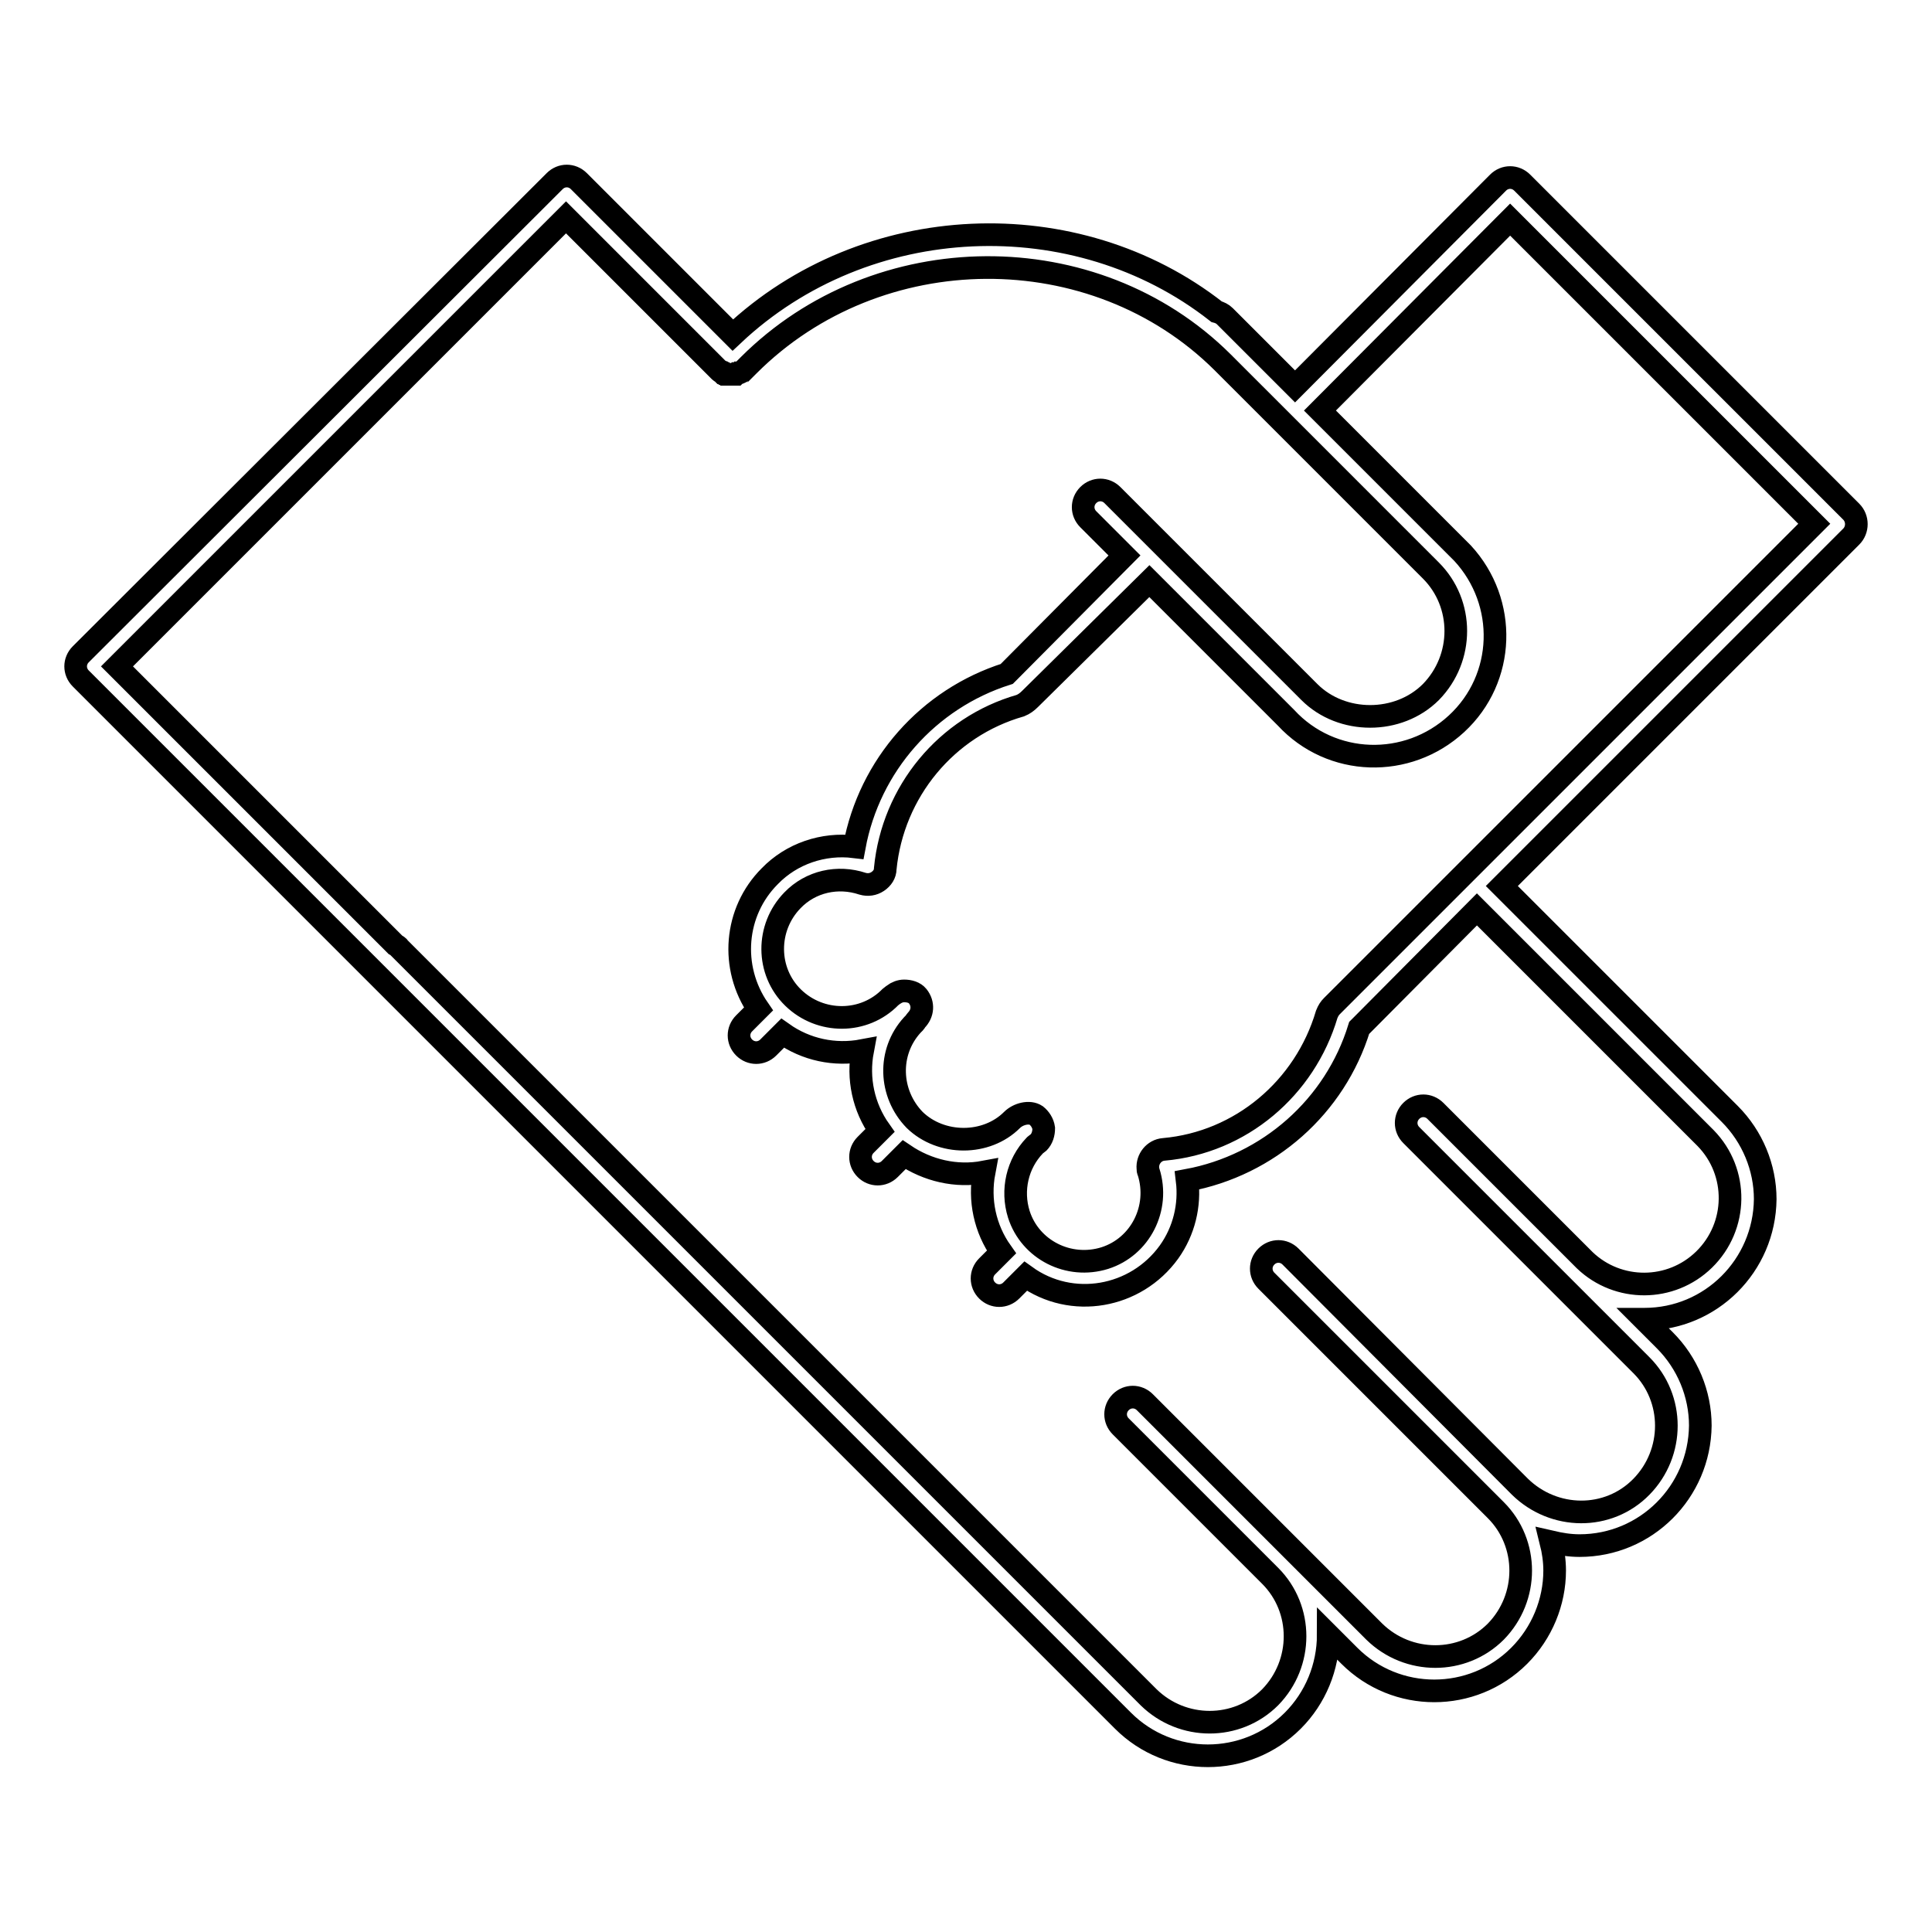 <?xml version="1.0" encoding="utf-8"?>
<!-- Svg Vector Icons : http://www.onlinewebfonts.com/icon -->
<!DOCTYPE svg PUBLIC "-//W3C//DTD SVG 1.1//EN" "http://www.w3.org/Graphics/SVG/1.1/DTD/svg11.dtd">
<svg version="1.1" xmlns="http://www.w3.org/2000/svg" xmlns:xlink="http://www.w3.org/1999/xlink" x="0px" y="0px" viewBox="0 0 256 256" enable-background="new 0 0 256 256" xml:space="preserve">
<g> <path stroke-width="3" fill-opacity="0" stroke="#000000"  d="M245.3,67.8l-43.6-43.6c-0.9-0.9-2.3-0.9-3.2,0c0,0,0,0,0,0l-26.9,27l-6.3-6.3l-3-3 c-0.3-0.3-0.7-0.5-1.1-0.6c-18.6-14.6-46.5-13.5-64.1,3.1L76.7,24c-0.9-0.9-2.3-0.9-3.2,0c0,0,0,0,0,0L10.7,86.7 c-0.9,0.9-0.9,2.3,0,3.2c0,0,0,0,0,0l39.7,39.7l4.3,4.3l24.9,24.9l69.2,69.2c6.2,6.2,16.3,6.2,22.5,0c3-3,4.7-7.1,4.7-11.4l2.8,2.8 c6.2,6.2,16.3,6.2,22.5,0c3-3,4.7-7.1,4.7-11.3c0-1.3-0.2-2.6-0.5-3.8c1.3,0.3,2.5,0.5,3.8,0.5c8.8,0,15.9-7.1,16-15.9 c0-4.2-1.7-8.3-4.7-11.3l-2.8-2.8h0.1c8.8,0,15.9-7.1,16-15.9c0-4.2-1.7-8.3-4.7-11.3l-30.2-30.2l46.3-46.3 C246.2,70.2,246.2,68.7,245.3,67.8C245.3,67.8,245.3,67.8,245.3,67.8z M200.1,29.1l40.3,40.3l-46.3,46.3l-17,17l-0.6,0.6 c-0.3,0.3-0.5,0.6-0.7,1.1c-2.9,9.8-11.4,17-21.6,17.9c-1.3,0.1-2.2,1.3-2.1,2.5c0,0.2,0,0.3,0.1,0.5c1.5,4.8-1.1,9.9-5.8,11.4 c-4.8,1.5-9.9-1.1-11.4-5.8c-1-3.2-0.2-6.7,2.1-9.1l0.1-0.1c0.1-0.1,0.3-0.2,0.4-0.3c0.5-0.5,0.7-1.2,0.7-1.9 c-0.1-0.7-0.5-1.3-1-1.7c-0.9-0.6-2.4-0.2-3.2,0.6c-3.4,3.4-9.4,3.4-12.9,0c-3.4-3.5-3.6-9-0.3-12.6c0.1-0.1,0.2-0.2,0.3-0.3 c0.1-0.1,0.1-0.2,0.2-0.3l0,0c0.9-0.9,1-2.2,0.2-3.2c-0.4-0.5-1.1-0.7-1.8-0.7c-0.5,0-1,0.2-1.4,0.5l0,0c-0.1,0.1-0.3,0.2-0.4,0.3 c-3.5,3.6-9.3,3.6-12.9,0.1c-3.6-3.5-3.6-9.3-0.1-12.9c2.4-2.5,6-3.3,9.3-2.2c0.7,0.2,1.4,0.1,2-0.3c0.6-0.4,1-1,1-1.7 c1-10.2,8.1-18.8,17.9-21.6c0.5-0.2,0.9-0.5,1.3-0.9L152.3,77l18.1,18.1c6,6.5,16.1,6.8,22.6,0.8s6.8-16.1,0.8-22.6 c-0.3-0.3-0.5-0.5-0.8-0.8l-18.1-18.1L200.1,29.1z M226,150.8c4.4,4.5,4.3,11.7-0.2,16.1c-4.4,4.3-11.4,4.3-15.8,0.1l-19.8-19.8 c-0.9-0.9-2.3-0.9-3.2,0c-0.9,0.9-0.9,2.3,0,3.2l19.8,19.8l0.1,0.1l10.6,10.6c4.4,4.4,4.4,11.6,0,16.1s-11.6,4.4-16.1,0l0,0 l-30.4-30.5c-0.9-0.9-2.3-0.9-3.2,0c-0.9,0.9-0.9,2.3,0,3.2l0,0l30.4,30.4c4.4,4.4,4.4,11.6,0,16.1c-4.4,4.4-11.6,4.4-16.1,0 l-30.4-30.4c-0.9-0.9-2.3-0.9-3.2,0c-0.9,0.9-0.9,2.3,0,3.2l19.8,19.8c4.4,4.4,4.4,11.6,0,16.1c-4.4,4.4-11.6,4.4-16.1,0 l-69.2-69.2l-22.2-22.2l-2.7-2.7l-4.3-4.3c-0.3-0.3-0.6-0.6-0.9-0.9c-0.1-0.2-0.3-0.3-0.5-0.4L15.5,88.3L75,28.8l20.4,20.4l0,0h0 c0,0,0.1,0.1,0.2,0.1l0,0c0,0,0.1,0.1,0.1,0.1l0.1,0l0.1,0.1l0.1,0l0.1,0.1l0.1,0l0.1,0l0.1,0l0.1,0l0.1,0h0.5l0.1,0l0.1,0l0.1,0 l0.1,0l0.1-0.1l0.1,0c0.1,0,0.1,0,0.2-0.1l0.1,0c0.1,0,0.1-0.1,0.2-0.1l0,0c0.1,0,0.1-0.1,0.2-0.1h0c0.1-0.1,0.1-0.1,0.2-0.2 l0.6-0.6c17.1-17.1,45.8-17.3,62.8-0.4l7.9,7.9v0h0l19.7,19.7c4.4,4.4,4.4,11.6,0,16.1c-4.3,4.3-11.8,4.3-16.1,0l-26.1-26.1 c-0.9-0.9-2.3-0.9-3.2,0c-0.9,0.9-0.9,2.3,0,3.2l4.8,4.8l-15.3,15.4c-0.1,0.1-0.2,0.2-0.3,0.3c-10.4,3.3-18.2,12.1-20.2,22.9 c-4.1-0.5-8.3,0.9-11.2,3.9c-4.7,4.7-5.3,12.1-1.5,17.6l-1.9,1.9c-0.9,0.9-0.9,2.3,0,3.2c0.9,0.9,2.3,0.9,3.2,0l1.9-1.9 c3.1,2.2,6.9,3,10.6,2.3c-0.7,3.7,0.1,7.5,2.3,10.6l-1.9,1.9c-0.9,0.9-0.9,2.3,0,3.2c0.9,0.9,2.3,0.9,3.2,0l1.9-1.9 c3.1,2.1,6.9,3,10.6,2.3c-0.7,3.7,0.1,7.5,2.3,10.6l-1.9,1.9c-0.9,0.9-0.9,2.3,0,3.2c0.9,0.9,2.3,0.9,3.2,0l1.9-1.9 c6.1,4.4,14.6,2.9,19-3.2c2-2.8,2.8-6.2,2.4-9.5c10.8-2,19.6-9.8,22.8-20.2c0.1-0.1,0.2-0.2,0.3-0.3l15.3-15.4L226,150.8z"/></g>
</svg>